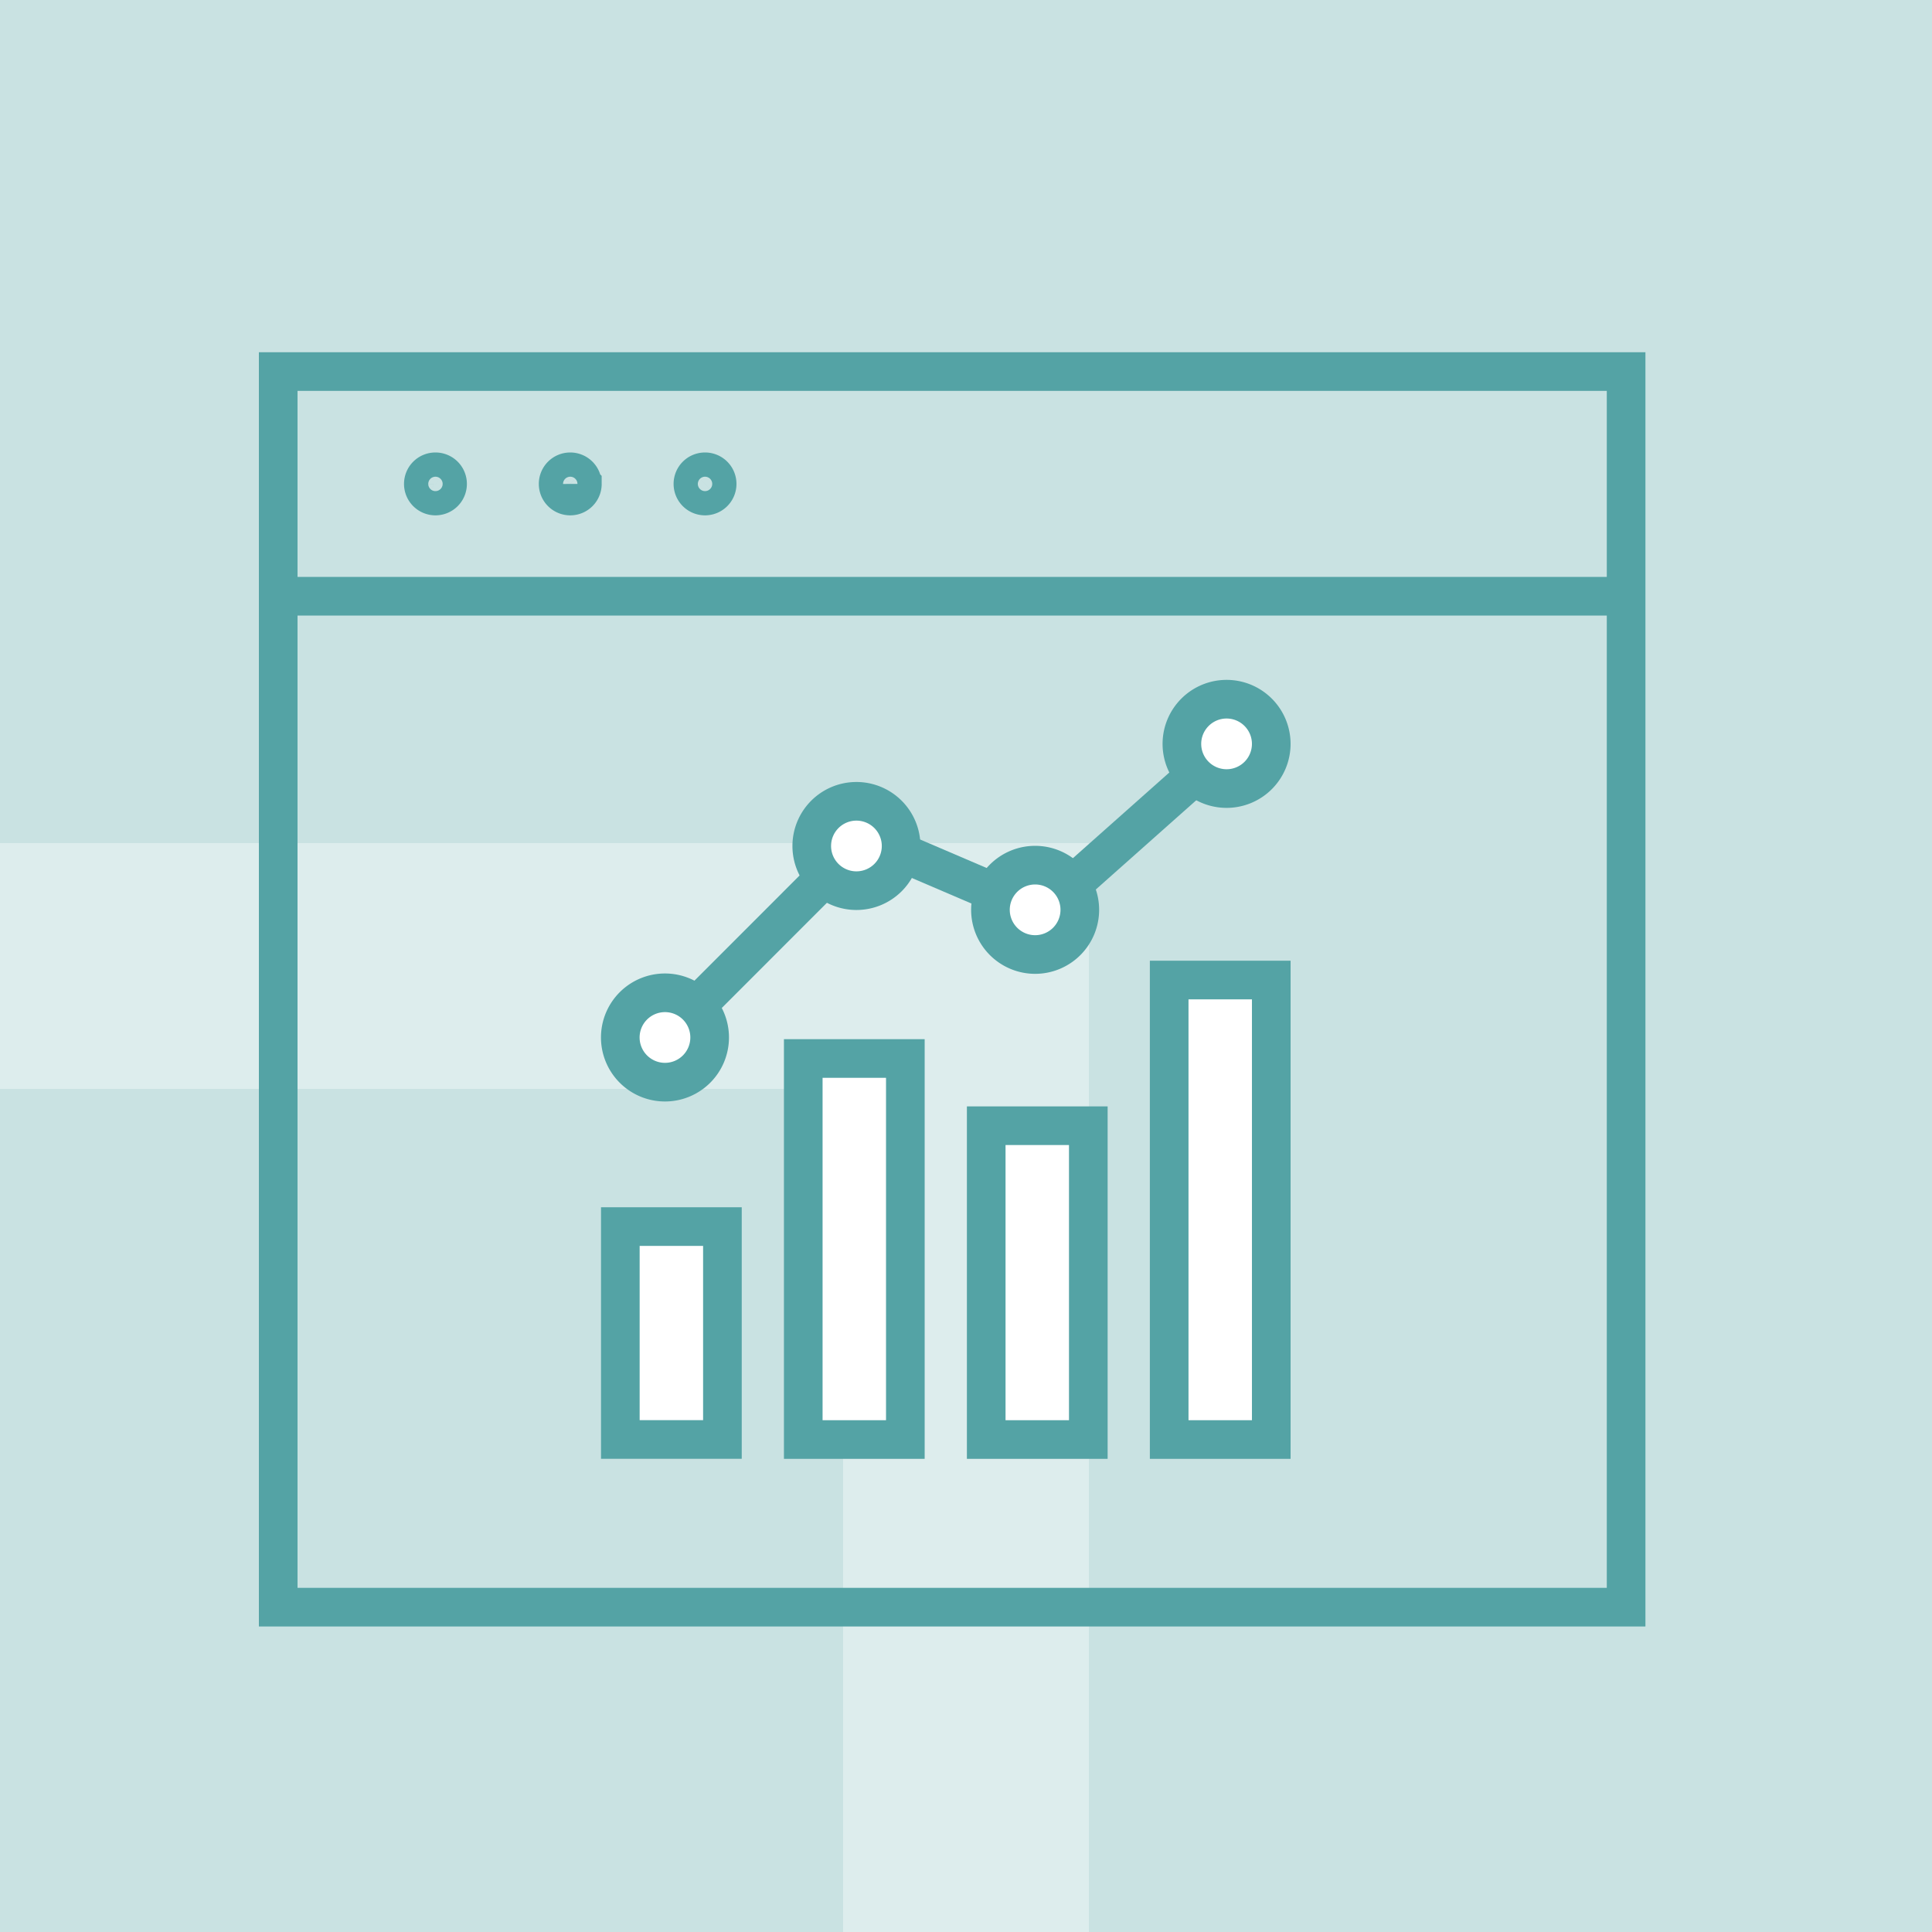<svg xmlns="http://www.w3.org/2000/svg" xmlns:xlink="http://www.w3.org/1999/xlink" width="99.999" height="100" viewBox="0 0 99.999 100"><rect x="0" y="0" width="99.999" height="100" fill="#333333" stroke="none"/><defs><clipPath id="clip-path"><path id="Path_6098" data-name="Path 6098" d="M0,52.84H100v-100H0Z" transform="translate(0 47.159)" fill="none"></path></clipPath></defs><g id="Group_11571" data-name="Group 11571" transform="translate(-422.5 -3956.59)"><g id="Group_11215" data-name="Group 11215" transform="translate(422.5 4003.749)"><path id="Path_6095" data-name="Path 6095" d="M0,52.84H100v-100H0Z" transform="translate(0 0)" fill="#c9e2e2"></path><g id="Group_10319" data-name="Group 10319" transform="translate(0 -3.521)"><path id="Path_6096" data-name="Path 6096" d="M0,0V12.723H43.637V56.362H56.362V0Z" fill="#ddeded"></path></g><g id="Group_10320" data-name="Group 10320" transform="translate(0 -47.159)" clip-path="url(#clip-path)"><path id="Path_6097" data-name="Path 6097" d="M76.557-38.089H6.791V25.864H76.557ZM6.791-26.462H76.557m-61-5.814a.626.626,0,0,1-.628.628.626.626,0,0,1-.626-.628.625.625,0,0,1,.626-.626A.626.626,0,0,1,15.557-32.277Zm13.953,0a.626.626,0,0,1-.626.628.626.626,0,0,1-.628-.628.626.626,0,0,1,.628-.626A.625.625,0,0,1,29.51-32.277Zm-6.976,0a.626.626,0,0,1-.628.628.626.626,0,0,1-.626-.628.625.625,0,0,1,.626-.626A.626.626,0,0,1,22.533-32.277Z" transform="translate(7.609 57.322)" fill="none" stroke="#54a3a5" stroke-width="2"></path></g><path id="Path_6099" data-name="Path 6099" d="M20.426-17.219H15.142V-6.2h5.284Z" transform="translate(16.966 33.547)" fill="#fff" stroke="#54a3a5" stroke-width="2"></path><path id="Path_6100" data-name="Path 6100" d="M24.891-21.322H19.607V-1.6h5.284Z" transform="translate(21.969 28.95)" fill="#fff" stroke="#54a3a5" stroke-width="2"></path><path id="Path_6101" data-name="Path 6101" d="M29.357-19.681H24.073V-3.438h5.284Z" transform="translate(26.973 30.788)" fill="#fff" stroke="#54a3a5" stroke-width="2"></path><path id="Path_6102" data-name="Path 6102" d="M33.823-23.237H28.539V.546h5.284Z" transform="translate(31.977 26.804)" fill="#fff" stroke="#54a3a5" stroke-width="2"></path><g id="Group_10321" data-name="Group 10321" transform="translate(36.07 -7.004)"><path id="Path_6103" data-name="Path 6103" d="M0,6.284,6.605-.324m3.965-1.321L15.2.338M25.766-5.608,19.421.03" transform="translate(0 5.608)" fill="none" stroke="#54a3a5" stroke-width="2"></path></g><g id="Group_10330" data-name="Group 10330" transform="translate(0 -47.159)" clip-path="url(#clip-path)"><g id="Group_10322" data-name="Group 10322" transform="translate(32.106 51.387)"><path id="Path_6104" data-name="Path 6104" d="M2.444,1.221A2.313,2.313,0,0,1,.132,3.535,2.314,2.314,0,0,1-2.181,1.221,2.312,2.312,0,0,1,.132-1.09,2.311,2.311,0,0,1,2.444,1.221" transform="translate(2.181 1.09)" fill="#fff"></path></g><g id="Group_10323" data-name="Group 10323" transform="translate(32.106 51.387)"><path id="Path_6105" data-name="Path 6105" d="M2.444,1.221A2.313,2.313,0,0,1,.132,3.535,2.314,2.314,0,0,1-2.181,1.221,2.312,2.312,0,0,1,.132-1.09,2.311,2.311,0,0,1,2.444,1.221Z" transform="translate(2.181 1.09)" fill="none" stroke="#54a3a5" stroke-width="2"></path></g><g id="Group_10324" data-name="Group 10324" transform="translate(42.016 41.475)"><path id="Path_6106" data-name="Path 6106" d="M2.444,1.222A2.312,2.312,0,0,1,.13,3.534,2.311,2.311,0,0,1-2.181,1.222,2.313,2.313,0,0,1,.13-1.091,2.314,2.314,0,0,1,2.444,1.222" transform="translate(2.181 1.091)" fill="#fff"></path></g><g id="Group_10325" data-name="Group 10325" transform="translate(42.016 41.475)"><path id="Path_6107" data-name="Path 6107" d="M2.444,1.222A2.312,2.312,0,0,1,.13,3.534,2.311,2.311,0,0,1-2.181,1.222,2.313,2.313,0,0,1,.13-1.091,2.314,2.314,0,0,1,2.444,1.222Z" transform="translate(2.181 1.091)" fill="none" stroke="#54a3a5" stroke-width="2"></path></g><g id="Group_10326" data-name="Group 10326" transform="translate(51.265 44.78)"><path id="Path_6108" data-name="Path 6108" d="M2.444,1.221A2.313,2.313,0,0,1,.132,3.535,2.314,2.314,0,0,1-2.181,1.221,2.312,2.312,0,0,1,.132-1.09,2.311,2.311,0,0,1,2.444,1.221" transform="translate(2.181 1.09)" fill="#fff"></path></g><g id="Group_10327" data-name="Group 10327" transform="translate(51.265 44.78)"><path id="Path_6109" data-name="Path 6109" d="M2.444,1.221A2.313,2.313,0,0,1,.132,3.535,2.314,2.314,0,0,1-2.181,1.221,2.312,2.312,0,0,1,.132-1.09,2.311,2.311,0,0,1,2.444,1.221Z" transform="translate(2.181 1.09)" fill="none" stroke="#54a3a5" stroke-width="2"></path></g><g id="Group_10328" data-name="Group 10328" transform="translate(61.174 36.19)"><path id="Path_6110" data-name="Path 6110" d="M2.444,1.222A2.311,2.311,0,0,1,.132,3.534,2.312,2.312,0,0,1-2.181,1.222,2.314,2.314,0,0,1,.132-1.091,2.313,2.313,0,0,1,2.444,1.222" transform="translate(2.181 1.091)" fill="#fff"></path></g><g id="Group_10329" data-name="Group 10329" transform="translate(61.174 36.19)"><path id="Path_6111" data-name="Path 6111" d="M2.444,1.222A2.311,2.311,0,0,1,.132,3.534,2.312,2.312,0,0,1-2.181,1.222,2.314,2.314,0,0,1,.132-1.091,2.313,2.313,0,0,1,2.444,1.222Z" transform="translate(2.181 1.091)" fill="none" stroke="#54a3a5" stroke-width="2"></path></g></g></g></g></svg>